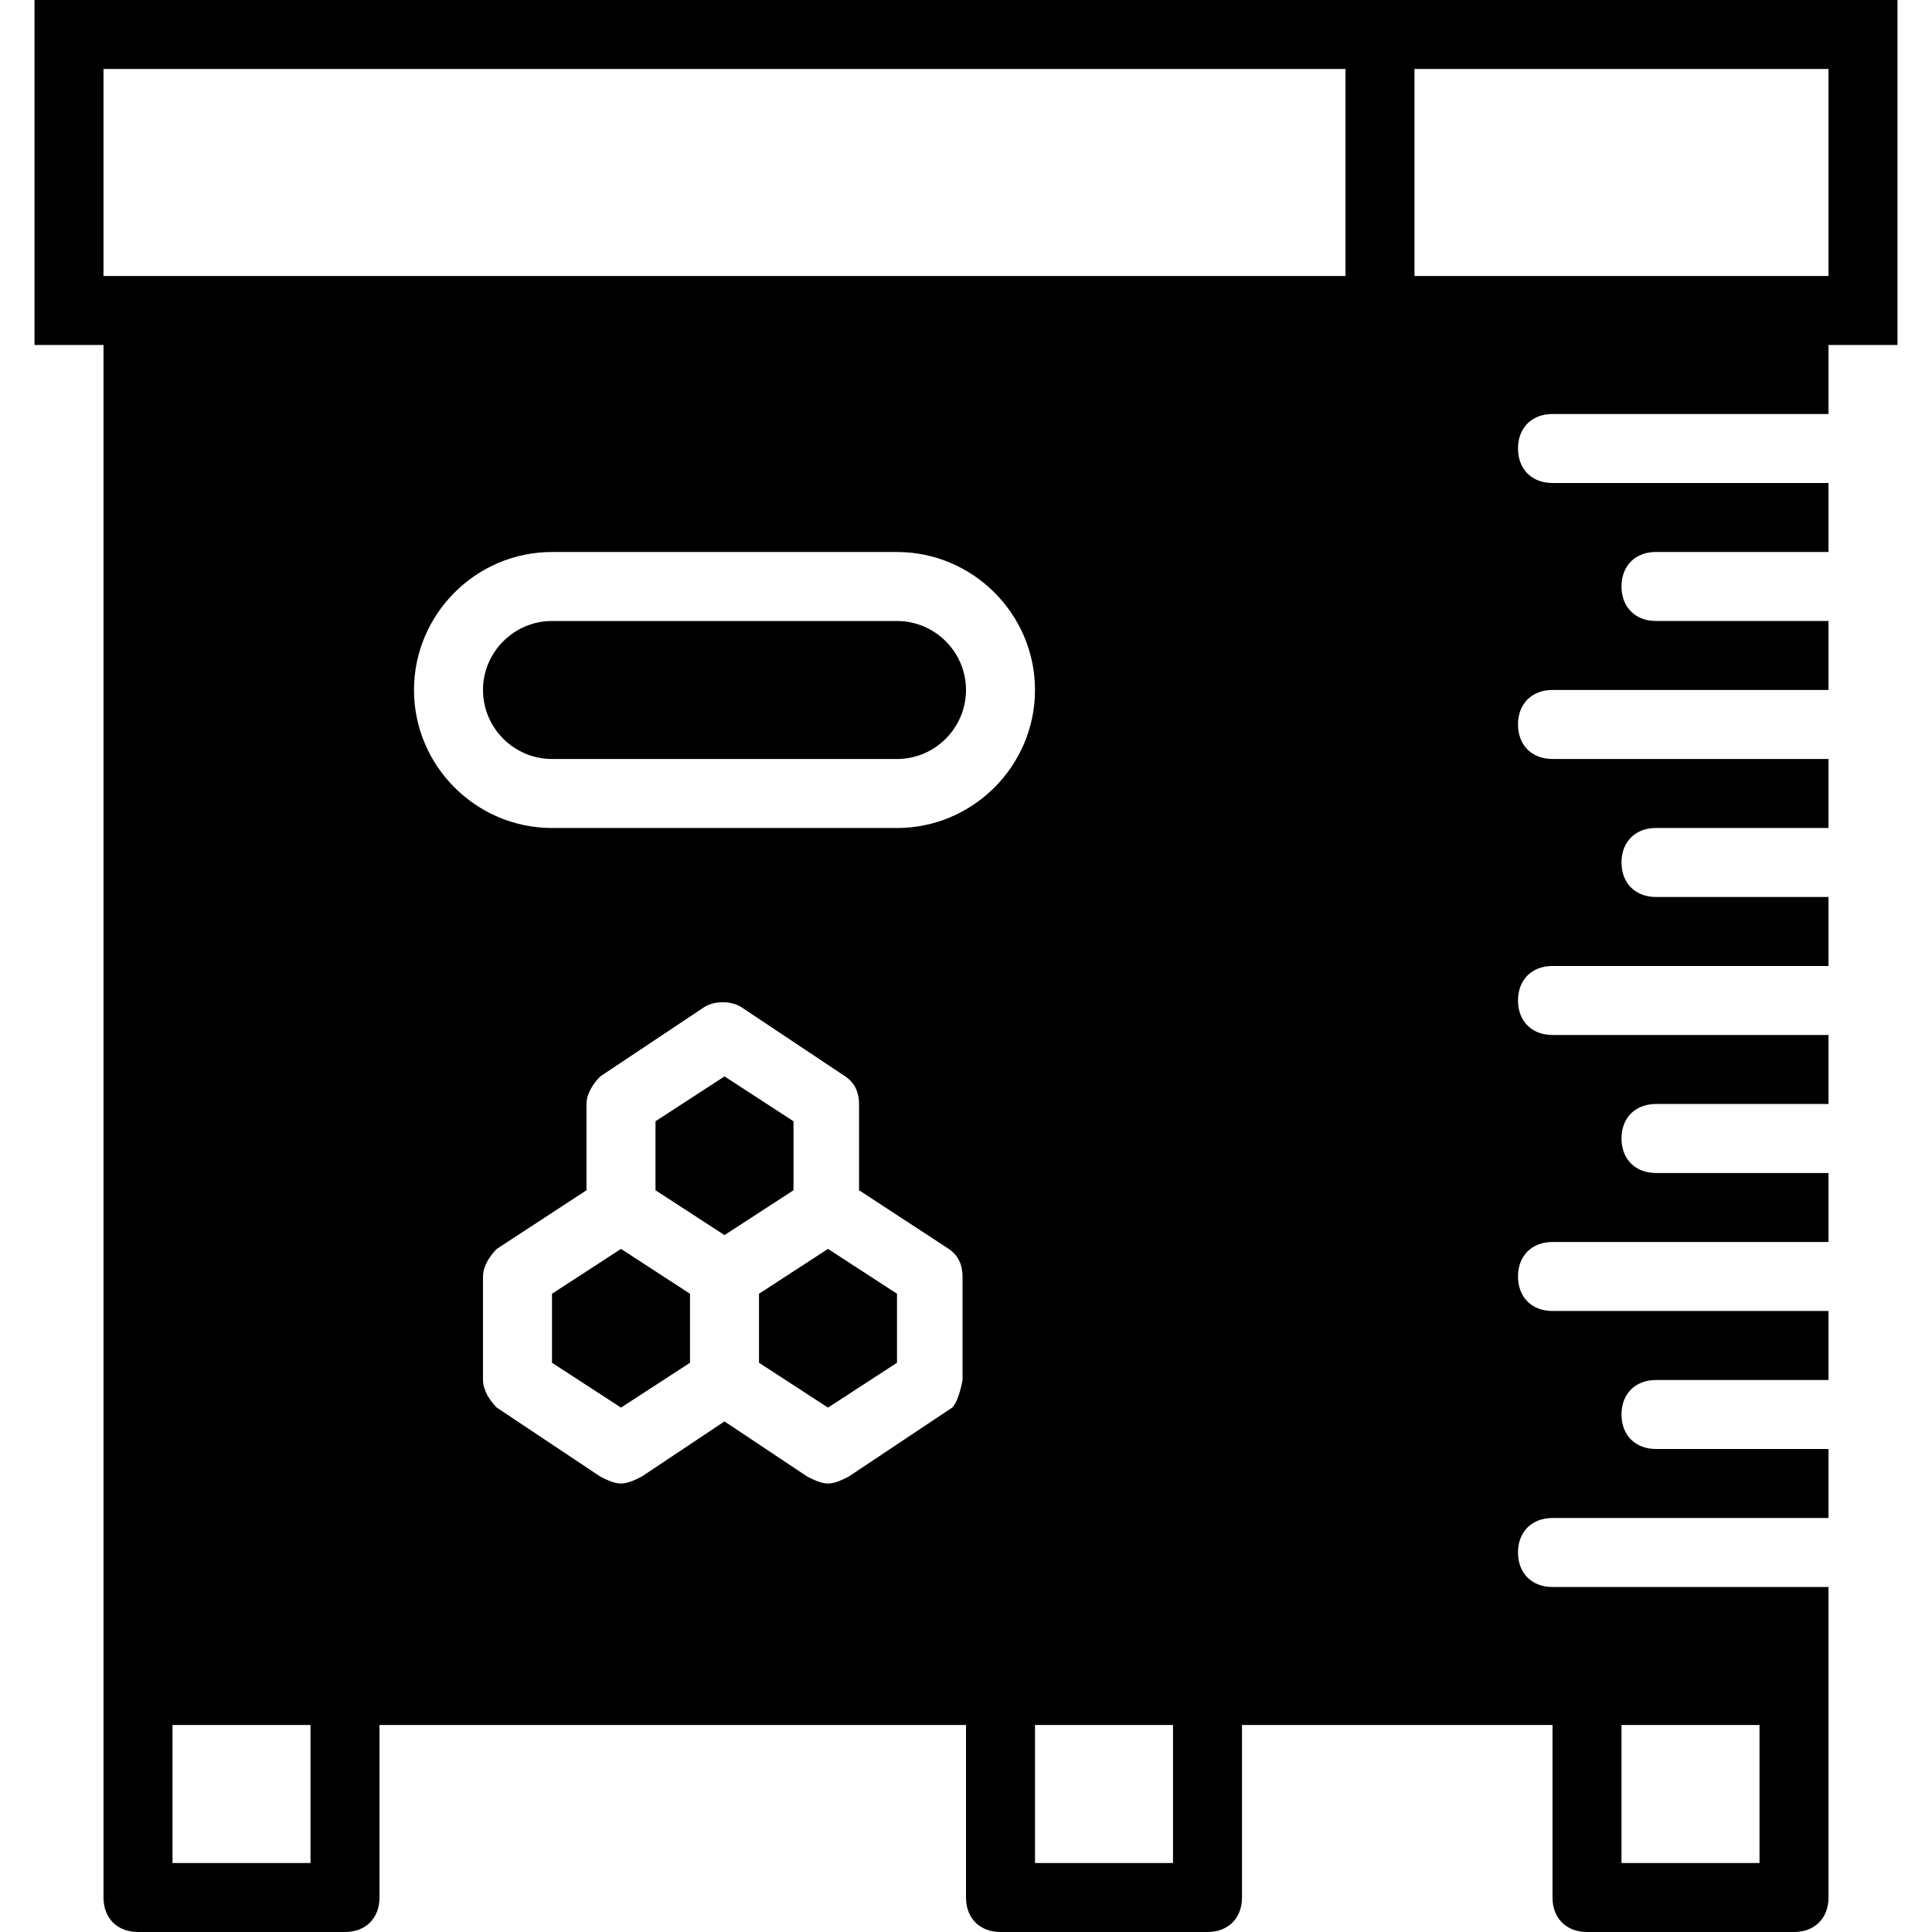 <?xml version="1.0" encoding="iso-8859-1"?>
<!-- Uploaded to: SVG Repo, www.svgrepo.com, Generator: SVG Repo Mixer Tools -->
<svg fill="#000000" height="800px" width="800px" version="1.1" id="Layer_1" xmlns="http://www.w3.org/2000/svg" xmlns:xlink="http://www.w3.org/1999/xlink" 
	 viewBox="0 0 512 512" xml:space="preserve">
<g>
	<g>
		<polygon points="164.571,330.971 146.286,342.857 146.286,361.143 164.571,373.029 182.857,361.143 182.857,342.857 		"/>
	</g>
</g>
<g>
	<g>
		<polygon points="192,285.257 173.714,297.143 173.714,315.429 192,327.314 210.286,315.429 210.286,297.143 		"/>
	</g>
</g>
<g>
	<g>
		<polygon points="219.429,330.971 201.143,342.857 201.143,361.143 219.429,373.029 237.714,361.143 237.714,342.857 		"/>
	</g>
</g>
<g>
	<g>
		<path d="M237.714,164.571h-91.429c-10.057,0-18.286,8.229-18.286,18.286c0,10.057,8.229,18.286,18.286,18.286h91.429
			c10.057,0,18.286-8.229,18.286-18.286C256,172.8,247.771,164.571,237.714,164.571z"/>
	</g>
</g>
<g>
	<g>
		<path d="M374.857,0h-18.286H9.143v91.429h18.286V448v9.143v45.714c0,5.486,3.657,9.143,9.143,9.143h54.857
			c5.486,0,9.143-3.657,9.143-9.143v-45.714H256v45.714c0,5.486,3.657,9.143,9.143,9.143H320c5.486,0,9.143-3.657,9.143-9.143
			v-45.714h9.143h18.286h54.857v45.714c0,5.486,3.657,9.143,9.143,9.143h54.857c5.486,0,9.143-3.657,9.143-9.143v-45.714V448
			v-27.429h-73.143c-5.486,0-9.143-3.657-9.143-9.143s3.657-9.143,9.143-9.143h73.143V384h-45.714c-5.486,0-9.143-3.657-9.143-9.143
			c0-5.486,3.657-9.143,9.143-9.143h45.714v-18.286h-73.143c-5.486,0-9.143-3.657-9.143-9.143c0-5.486,3.657-9.143,9.143-9.143
			h73.143v-18.286h-45.714c-5.486,0-9.143-3.657-9.143-9.143s3.657-9.143,9.143-9.143h45.714v-18.286h-73.143
			c-5.486,0-9.143-3.657-9.143-9.143s3.657-9.143,9.143-9.143h73.143v-18.286h-45.714c-5.486,0-9.143-3.657-9.143-9.143
			s3.657-9.143,9.143-9.143h45.714v-18.286h-73.143c-5.486,0-9.143-3.657-9.143-9.143s3.657-9.143,9.143-9.143h73.143v-18.286
			h-45.714c-5.486,0-9.143-3.657-9.143-9.143s3.657-9.143,9.143-9.143h45.714V128h-73.143c-5.486,0-9.143-3.657-9.143-9.143
			s3.657-9.143,9.143-9.143h73.143V91.429h18.286V0H374.857z M82.286,493.714H45.714v-36.571h36.571V493.714z M255.086,365.714
			c0,0-0.914,5.486-2.743,7.314l-27.429,18.286c-1.829,0.914-3.657,1.829-5.486,1.829c-1.829,0-3.657-0.914-5.486-1.829L192,376.686
			l-21.943,14.629c-1.829,0.914-3.657,1.829-5.486,1.829c-1.829,0-3.657-0.914-5.486-1.829l-27.429-18.286
			c-1.829-1.829-3.657-4.571-3.657-7.314v-27.429c0-2.743,1.829-5.486,3.657-7.314l23.771-15.543v-22.857
			c0-2.743,1.829-5.486,3.657-7.314l27.429-18.286c2.743-1.829,7.314-1.829,10.057,0L224,285.257
			c2.743,1.829,3.657,4.571,3.657,7.314v22.857l23.771,15.543c2.743,1.829,3.657,4.571,3.657,7.314V365.714z M237.714,219.429
			h-91.429c-20.114,0-36.571-16.457-36.571-36.571c0-20.114,16.457-36.571,36.571-36.571h91.429
			c20.114,0,36.571,16.457,36.571,36.571C274.286,202.971,257.829,219.429,237.714,219.429z M310.857,493.714h-36.571v-36.571
			h36.571V493.714z M356.571,73.143h-18.286H27.429V18.286h329.143V73.143z M429.714,457.143h36.571v36.571h-36.571V457.143z
			 M484.571,73.143H374.857V18.286h109.714V73.143z"/>
	</g>
</g>
</svg>